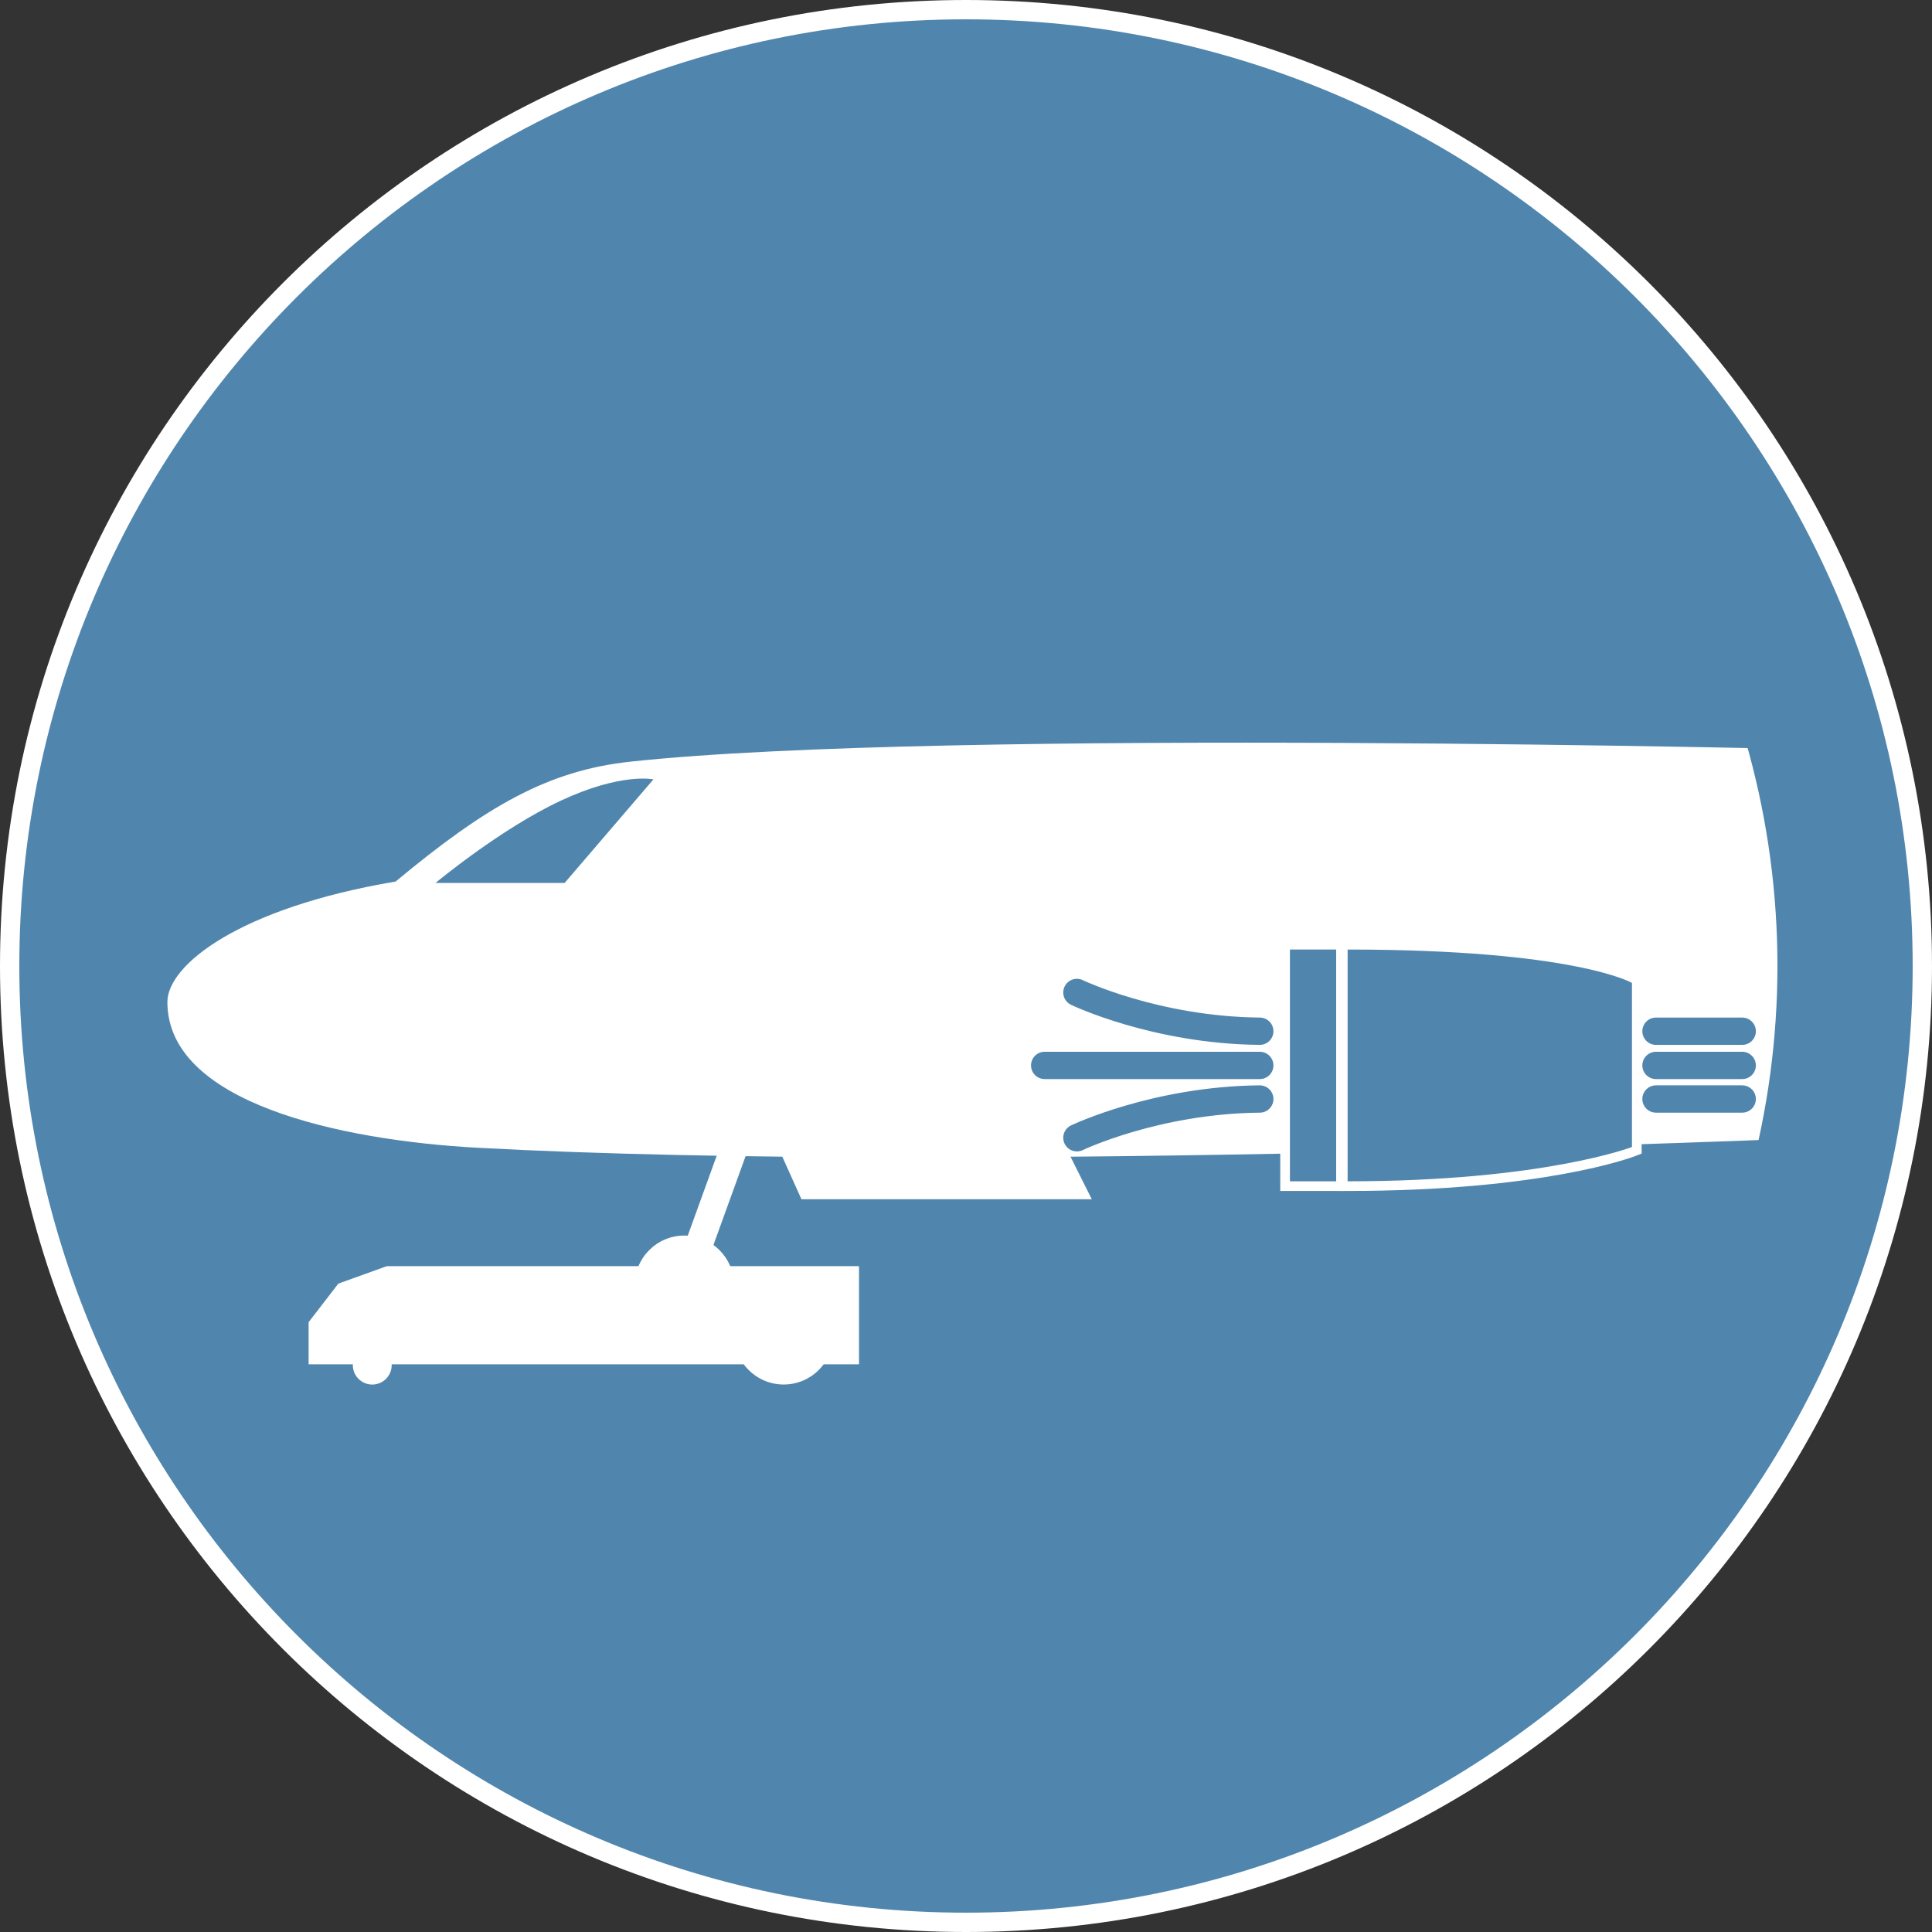 <?xml version="1.0" encoding="utf-8"?>
<!-- Generator: Adobe Illustrator 26.3.1, SVG Export Plug-In . SVG Version: 6.00 Build 0)  -->
<svg version="1.1" id="BG" xmlns="http://www.w3.org/2000/svg" xmlns:xlink="http://www.w3.org/1999/xlink" x="0px" y="0px"
	 viewBox="0 0 50 50" style="enable-background:new 0 0 50 50;" xml:space="preserve">
<rect x="0" y="0" width="50" height="50" fill="#333333" stroke="none"/>
<style type="text/css">
	.st0{fill:#5086AD;}
	.st1{fill:#FFFFFF;}
	.st2{clip-path:url(#SVGID_00000101798679607415233780000009135421031307424175_);}
	.st3{fill:none;stroke:#5086AD;stroke-width:0.707;stroke-linecap:round;stroke-miterlimit:10;}
	.st4{fill:none;stroke:#FFFFFF;stroke-width:0.707;stroke-miterlimit:10;}
</style>
<g>
	<circle class="st0" cx="25" cy="25" r="24.75"/>
	<path class="st1" d="M25,0.5c13.509,0,24.5,10.991,24.5,24.5S38.509,49.5,25,49.5S0.5,38.509,0.5,25S11.491,0.5,25,0.5 M25,0
		C11.193,0,0,11.193,0,25s11.193,25,25,25s25-11.193,25-25S38.807,0,25,0L25,0z"/>
</g>
<g>
	<defs>
		<circle id="SVGID_1_" cx="25" cy="25" r="21"/>
	</defs>
	<clipPath id="SVGID_00000024705421356386039720000000508871238149338302_">
		<use xlink:href="#SVGID_1_"  style="overflow:visible;"/>
	</clipPath>
	<g style="clip-path:url(#SVGID_00000024705421356386039720000000508871238149338302_);">
		<path class="st1" d="M47.212,29.437c0,0-22.152,0.956-34.849,0.267c-3.588-0.195-8.031-1.172-8.031-3.771
			c0-0.964,1.872-2.439,5.906-3.119c2.351-1.954,3.947-2.871,6.064-3.101c8.147-0.882,30.91-0.31,30.91-0.31V29.437z M11.271,22.851
			h3.341l2.299-2.681c0,0-0.826-0.182-2.391,0.548C12.954,21.448,11.271,22.851,11.271,22.851z"/>
		<polygon class="st1" points="20.016,29.424 20.741,31.036 28.255,31.036 27.53,29.585 		"/>
		<g>
			<rect x="33.258" y="24.449" class="st0" width="1.446" height="6.249"/>
			<path class="st1" d="M34.58,24.574v5.998h-1.197v-5.998H34.58 M34.83,24.324h-0.25h-1.197h-0.25v0.25v5.998v0.25h0.25h1.197h0.25
				v-0.25v-5.998V24.324L34.83,24.324z"/>
		</g>
		<g>
			<path class="st0" d="M34.751,30.697v-6.249h0.125c5.855,0,7.361,0.845,7.423,0.881l0.062,0.036v4.404l-0.08,0.03
				c-0.095,0.037-2.375,0.897-7.404,0.897H34.751z"/>
			<path class="st1" d="M34.876,24.574c5.889,0,7.359,0.864,7.359,0.864v4.246c0,0-2.296,0.888-7.359,0.888V24.574 M34.876,24.324
				h-0.25v0.25v5.998v0.25h0.25c5.051,0,7.354-0.868,7.449-0.905l0.16-0.062v-0.171v-4.246v-0.143l-0.123-0.072
				C42.299,25.185,40.765,24.324,34.876,24.324L34.876,24.324z"/>
		</g>
		<path class="st3" d="M27.87,25.685c0,0,2.033,0.977,4.733,1.003"/>
		<path class="st3" d="M27.87,29.445c0,0,2.033-0.977,4.733-1.003"/>
		<line class="st3" x1="27.036" y1="27.573" x2="32.603" y2="27.573"/>
		<line class="st3" x1="42.857" y1="27.573" x2="45.088" y2="27.573"/>
		<line class="st3" x1="42.857" y1="26.688" x2="45.088" y2="26.688"/>
		<line class="st3" x1="42.857" y1="28.442" x2="45.088" y2="28.442"/>
		<circle class="st1" cx="17.711" cy="33.261" r="1.285"/>
		<circle class="st1" cx="20.282" cy="34.546" r="1.285"/>
		<circle class="st1" cx="9.634" cy="35.329" r="0.503"/>
		<line class="st4" x1="17.711" y1="33.261" x2="19.328" y2="28.794"/>
		<polygon class="st1" points="22.231,35.308 7.987,35.308 7.987,34.218 8.756,33.22 10.011,32.768 22.231,32.768 		"/>
	</g>
</g>
<g>
	<defs>
		<circle id="SVGID_00000124122806143152077430000002164900022966253495_" cx="25" cy="25" r="23.114"/>
	</defs>
	<clipPath id="SVGID_00000013182769952852746950000016216742941836335237_">
		<use xlink:href="#SVGID_00000124122806143152077430000002164900022966253495_"  style="overflow:visible;"/>
	</clipPath>
</g>
</svg>
